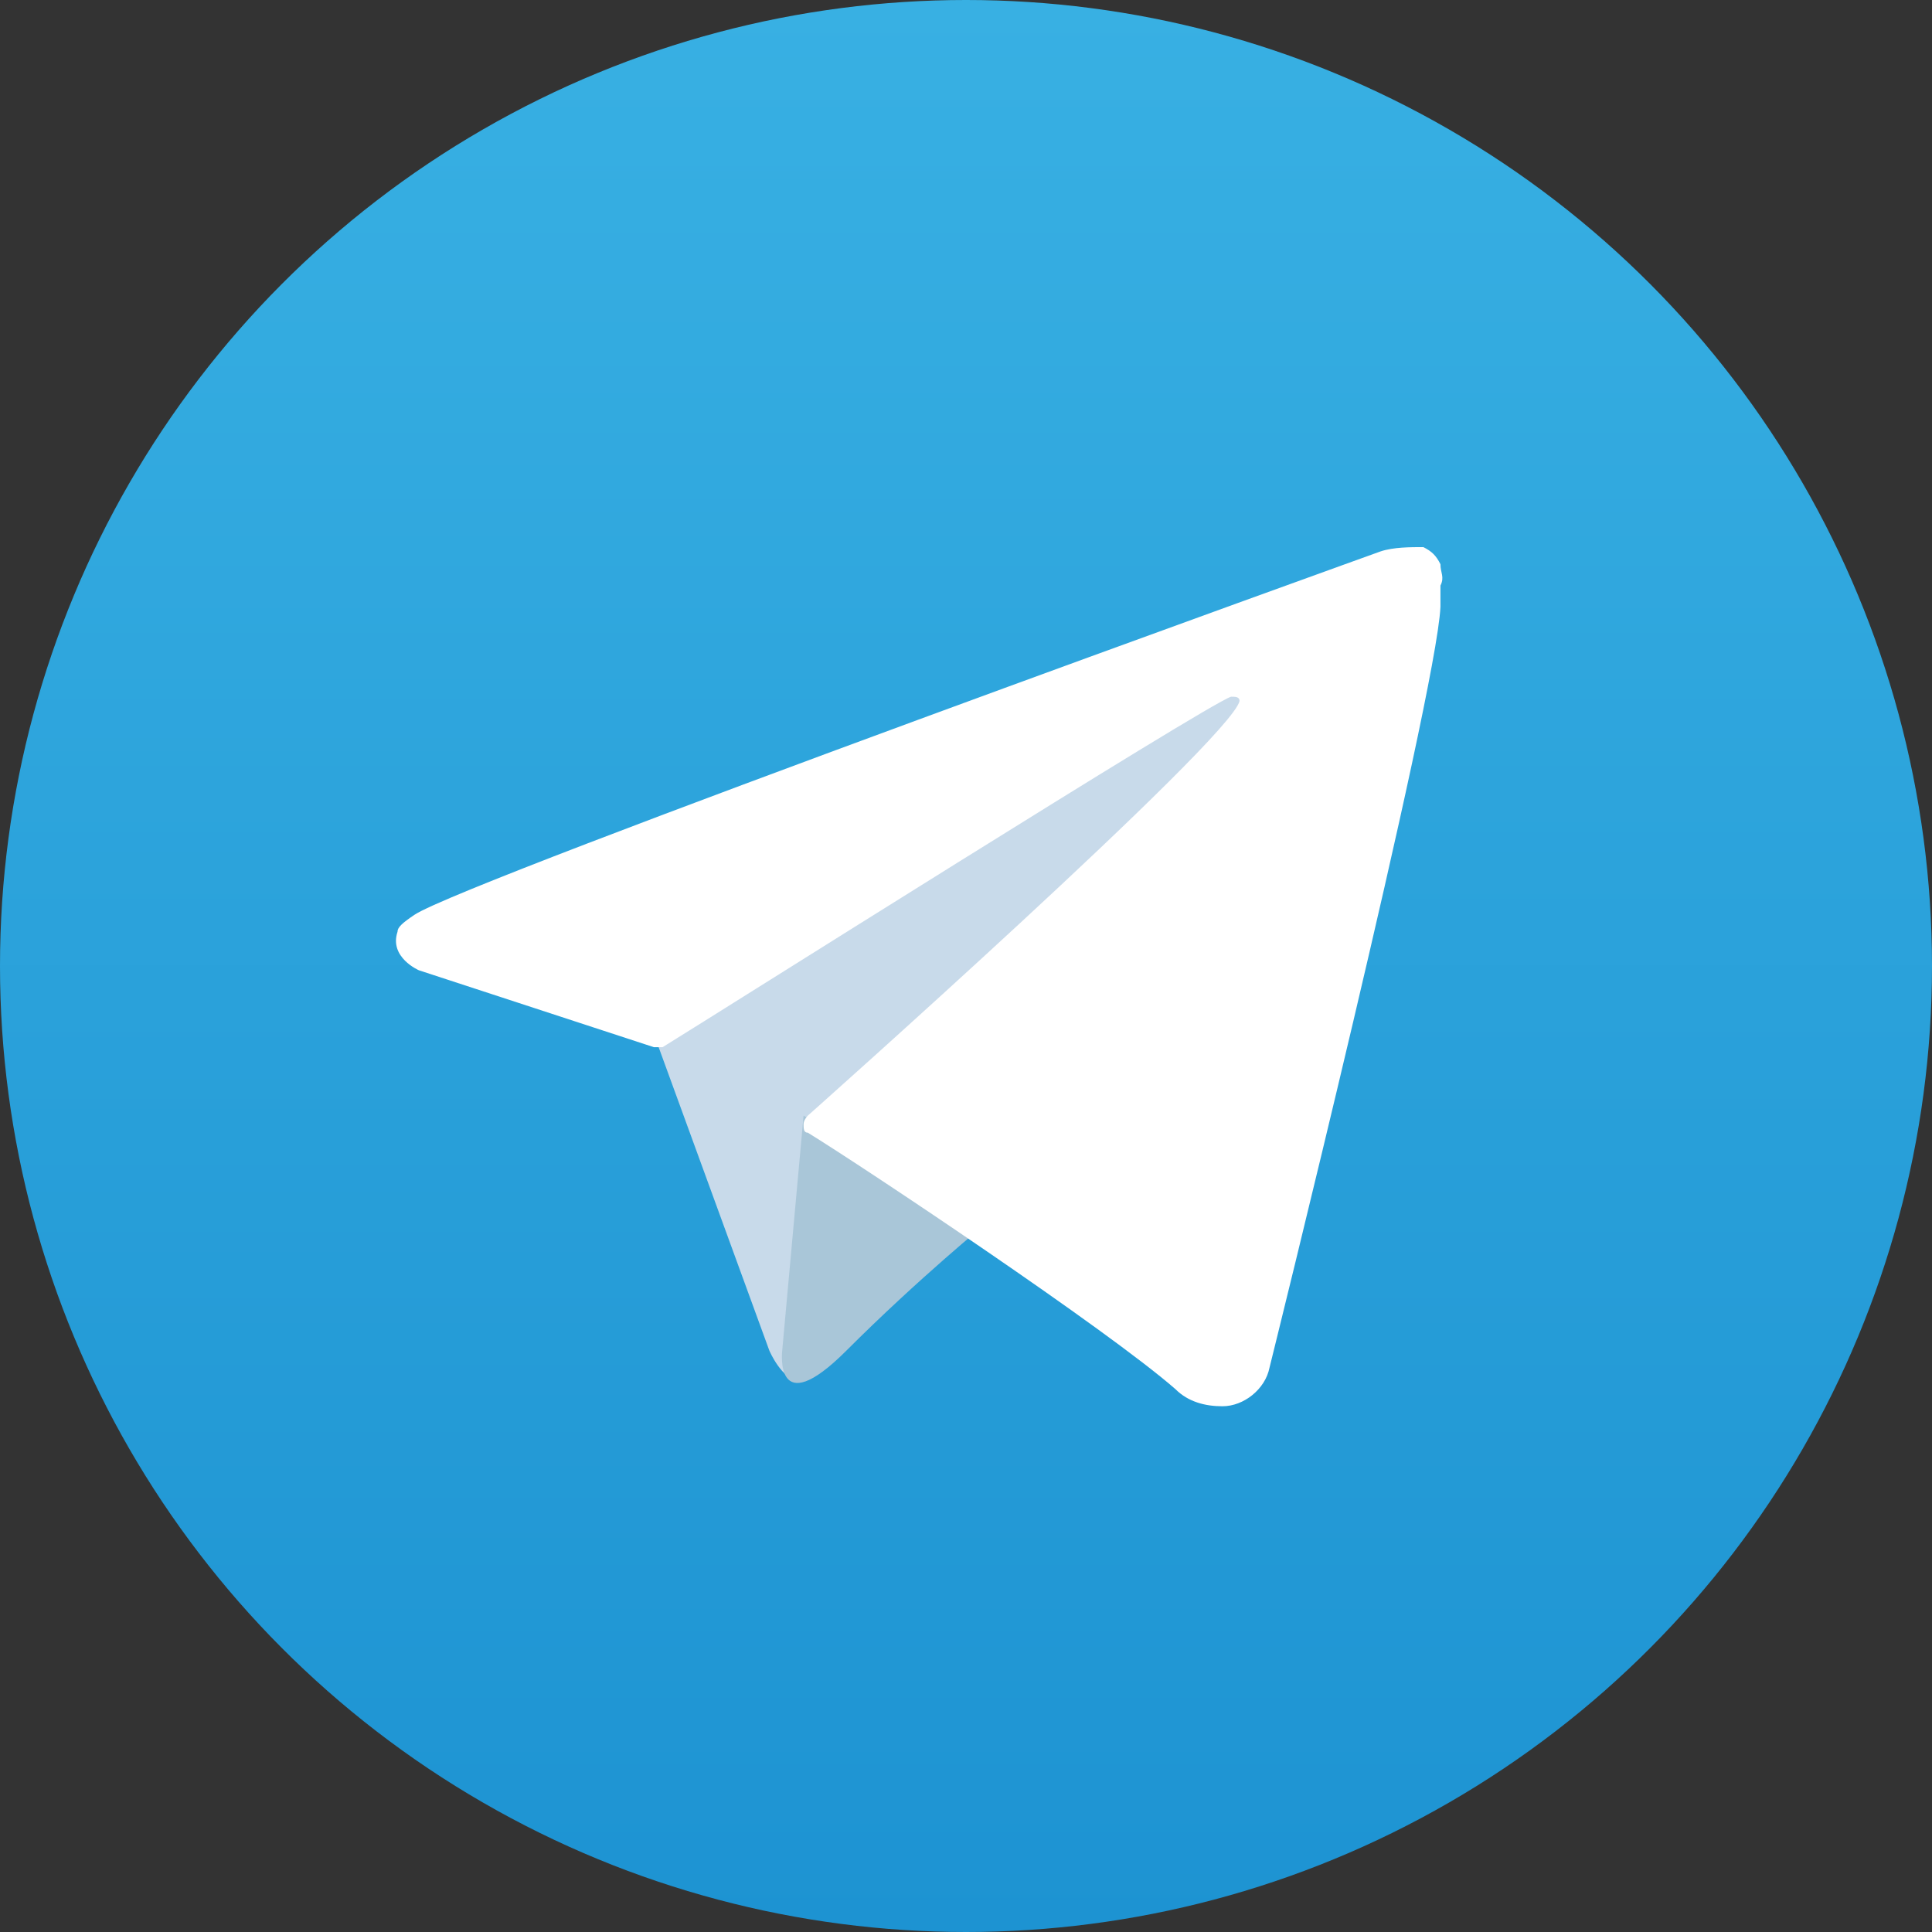 <?xml version="1.0" encoding="utf-8"?>
<!-- Generator: Adobe Illustrator 25.2.1, SVG Export Plug-In . SVG Version: 6.00 Build 0)  -->
<svg version="1.1" id="Graphic_Elements" xmlns="http://www.w3.org/2000/svg" xmlns:xlink="http://www.w3.org/1999/xlink" x="0px"
	 y="0px" viewBox="0 0 45.2 45.2" style="enable-background:new 0 0 45.2 45.2;" xml:space="preserve">
<rect x="0" y="0" width="45.2" height="45.2" fill="#333333" stroke="none"/>
<style type="text/css">
	.st0{fill:url(#SVGID_1_);}
	.st1{fill:#C8DAEA;}
	.st2{fill:#A9C6D8;}
	.st3{fill:#FFFFFF;}
</style>
<linearGradient id="SVGID_1_" gradientUnits="userSpaceOnUse" x1="22.59" y1="2.82" x2="22.59" y2="48" gradientTransform="matrix(1 0 0 -1 0 48)">
	<stop  offset="0" style="stop-color:#1D93D2"/>
	<stop  offset="1" style="stop-color:#38B0E3"/>
</linearGradient>
<circle class="st0" cx="22.6" cy="22.6" r="22.6"/>
<path class="st1" d="M15.3,24.2l2.7,7.4c0,0,0.3,0.7,0.7,0.7s5.7-5.5,5.7-5.5l5.9-11.5l-14.9,7L15.3,24.2z"/>
<path class="st2" d="M18.8,26.1l-0.5,5.5c0,0-0.2,1.7,1.5,0s3.3-3,3.3-3L18.8,26.1z"/>
<path class="st3" d="M15.3,24.5l-5.5-1.8c0,0-0.7-0.3-0.5-0.9c0-0.1,0.1-0.2,0.4-0.4c1.2-0.8,22.6-8.5,22.6-8.5
	c0.3-0.1,0.7-0.1,1-0.1c0.2,0.1,0.3,0.2,0.4,0.4c0,0.2,0.1,0.3,0,0.5c0,0.1,0,0.3,0,0.5c-0.1,2.1-4,17.8-4,17.8
	c-0.1,0.5-0.6,0.9-1.1,0.9c-0.4,0-0.8-0.1-1.1-0.4c-1.6-1.4-7.3-5.2-8.6-6c-0.1,0-0.1-0.1-0.1-0.2c0-0.1,0.1-0.2,0.1-0.2
	s9.9-8.8,10.1-9.7c0-0.1-0.1-0.1-0.2-0.1c-0.6,0.2-12,7.4-13.3,8.2C15.5,24.5,15.3,24.5,15.3,24.5z"/>
</svg>
